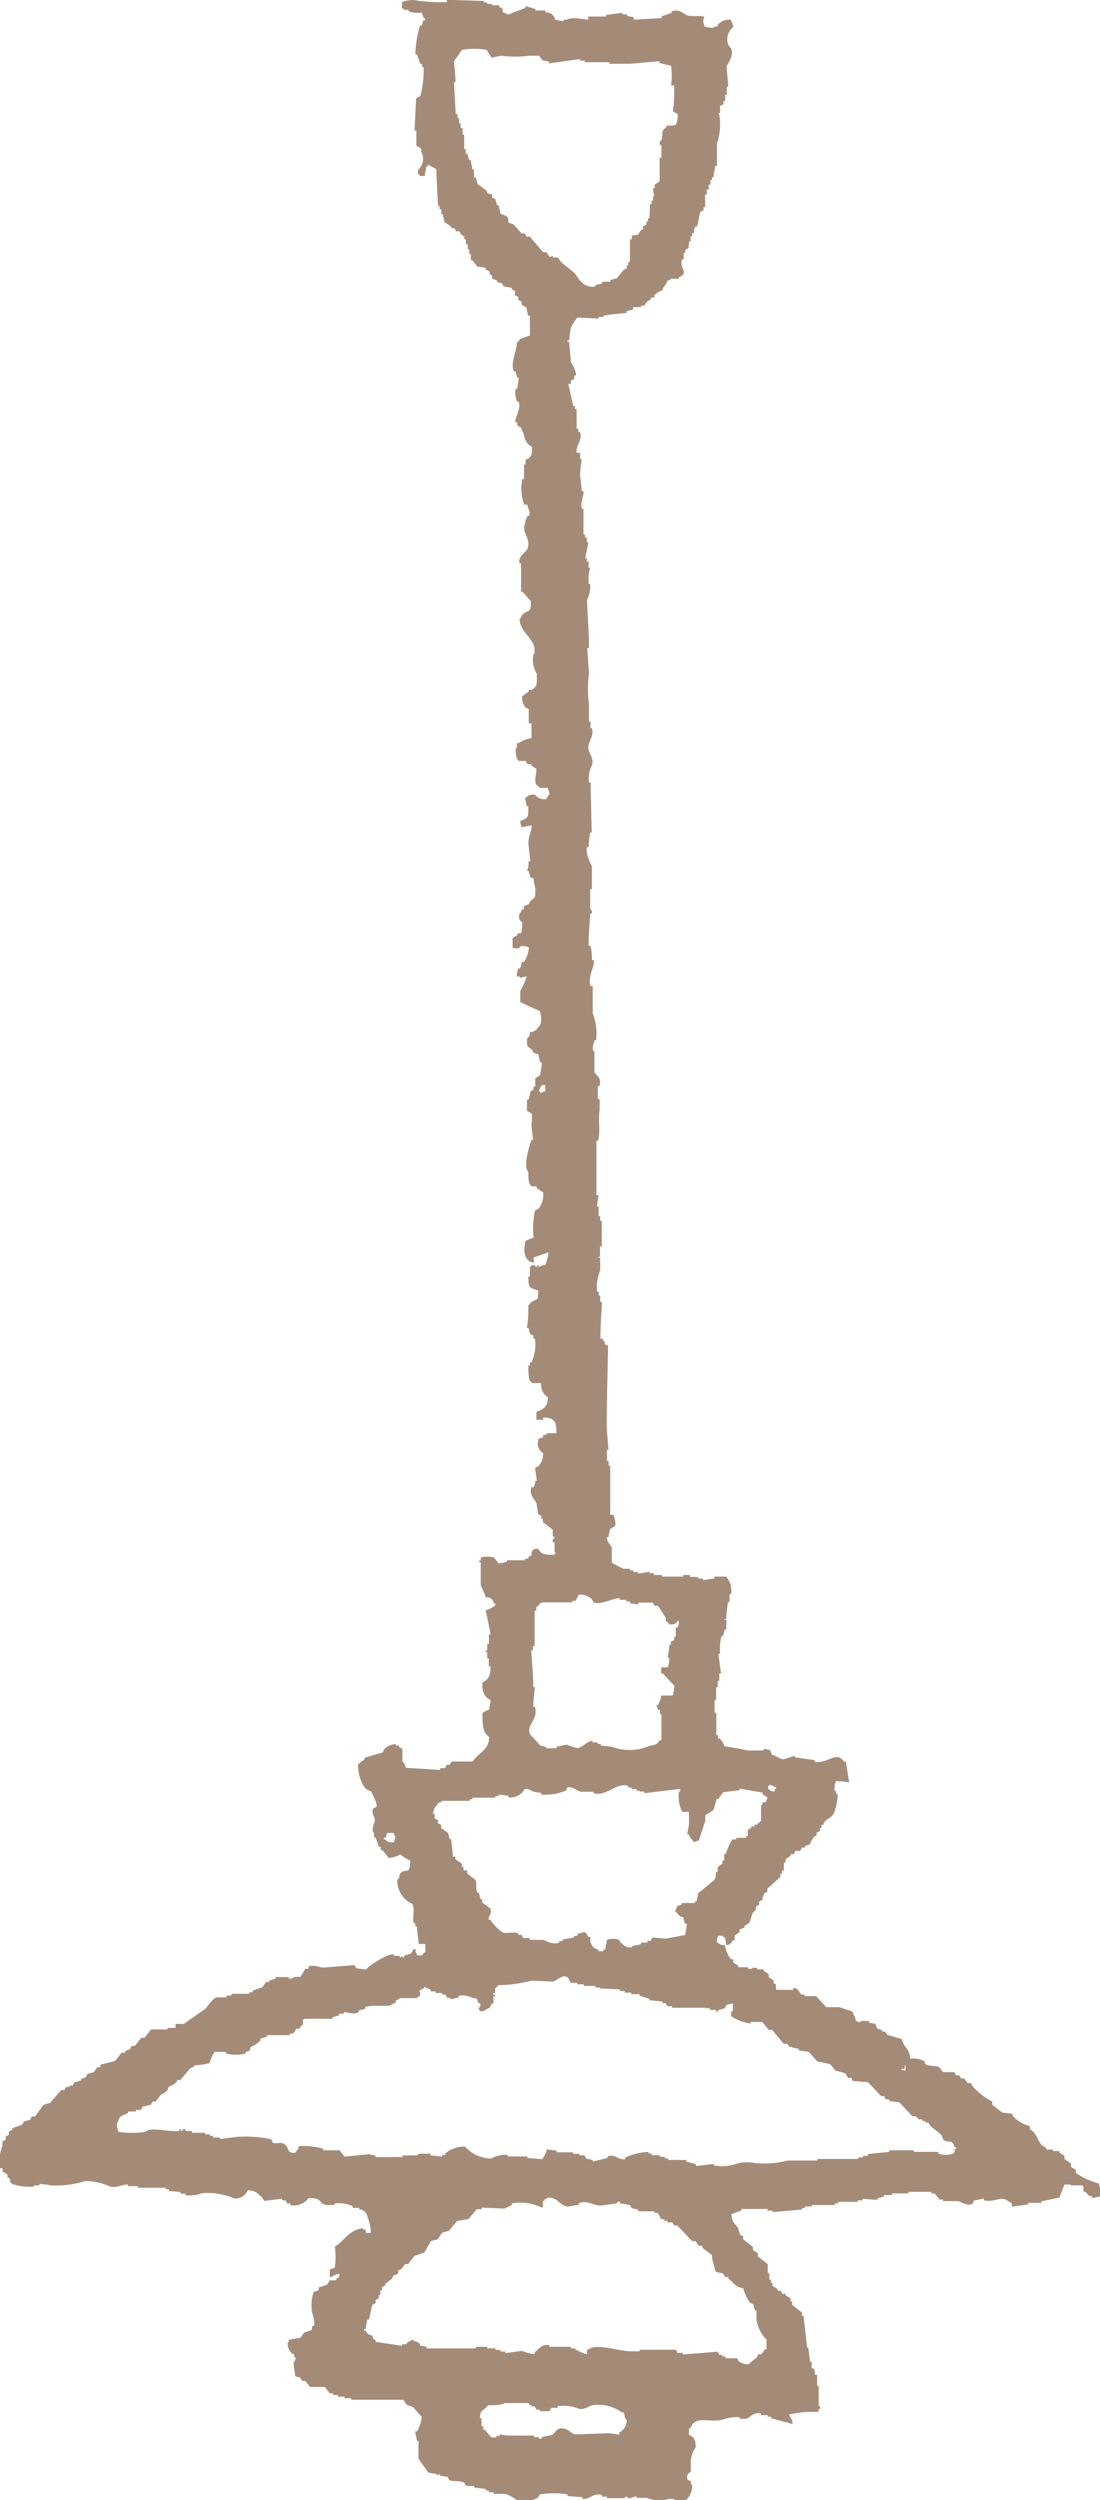 <svg xmlns="http://www.w3.org/2000/svg" viewBox="0 0 55.88 126.98"><defs><style>.cls-1{fill:#a48b78;fill-rule:evenodd;}</style></defs><title>アセット 7111</title><g id="レイヤー_2" data-name="レイヤー 2"><g id="レイヤー_1-2" data-name="レイヤー 1"><path class="cls-1" d="M.13,110.13v.16l.25.16v.16H.46c.1.16,0,.2.17.32a2.57,2.57,0,0,0,1.09.13V111H2v-.08l.5.06V111a5.14,5.14,0,0,0,1.84-.22,3.1,3.1,0,0,1,1.25.28c.33.09.7-.13.91-.1v.08l.5,0v.08l1.42,0v.08h.16v.08l.59.06v.08h.25v.08a1.74,1.74,0,0,0,.83-.1,3.47,3.47,0,0,1,1.67.27.67.67,0,0,0,.66-.42c.43,0,.51.18.75.38l.09.16.91-.11v.08h.17a.8.8,0,0,1,.08.16h.17V112a.89.89,0,0,0,.92-.35c.32,0,.41,0,.58.14s.06.11.08.16h.17V112l.5,0v-.08a1.69,1.69,0,0,1,.92.14v.08h.33v.08a.45.45,0,0,1,.42.39,2.48,2.48,0,0,1,.17.81h-.25v-.16c-.17,0-.07,0-.17-.08-.72.1-.92.64-1.41.94a3.77,3.77,0,0,1,0,1.06l-.25.09v.4c.24-.07.2-.14.5-.18-.06.21,0,.14-.17.25v.08h-.33l-.17.25c-.11,0-.22.07-.33.09s-.05.12-.08.17l-.25.09a2.2,2.2,0,0,0-.08,1c0,.08.2.53.08.73h-.08v.16c-.06.1-.32.11-.41.18l-.17.25-.58.1c-.05.16,0,.07-.08.16a.71.71,0,0,0,.25.56h.08v.16H15a.22.22,0,0,1-.08.25c0,.24.05.48.08.73l.25.07.09.16h.16c.09.1.17.21.25.31l.75,0,.25.32h.17v.09h.25v.08h.33v.08h.34v.08l.91,0c.61,0,1.26,0,1.75,0,.22.42.18.19.5.39l.42.48a1.66,1.66,0,0,1-.24.74h-.09l.09.48h.08c0,.3,0,.6,0,.9.16.24.33.47.5.71l.42.07v.08l.16-.08v.08l.42.07c.05.16,0,.07.08.16s.54,0,.75.14l.09.16.41,0v.08l.59.07v.08h.16a.28.28,0,0,0,0,.09h.24v.08l.59,0a2,2,0,0,1,.75.47,2.56,2.56,0,0,0,.91-.28l.09-.16a4.13,4.13,0,0,1,1.41,0v.08l.75.06v.08c.36.07.55-.32,1-.19v.08h.25v.08l.92,0v-.08c.14,0,.15.07.16.08.21,0,.35-.1.42-.1v.08h.5a2.47,2.47,0,0,0,.67.14c.33,0,.61-.2.83,0l.5,0a1,1,0,0,0,.33-.82H35.1v-.16l-.17-.08c-.12-.3.15-.37.16-.41v-.41a1.36,1.36,0,0,1,.25-.82c0-.4-.08-.51-.34-.64v-.33h.08c.21-.7,1-.25,1.67-.45a1.86,1.86,0,0,1,.83-.11v.08h.33c.2-.07.36-.36.75-.27v.08H39v.08h.17v.08l1.09.29c0-.31-.11-.22-.17-.48a5.34,5.34,0,0,1,1.5-.13s0-.1,0-.16h.09c0-.14-.08-.14-.09-.16v-1h-.08c0-.18,0-.38,0-.57H41.4c0-.11,0-.22-.08-.33h-.09v-.33h-.08l-.09-.72H41l-.18-1.62h-.08v-.16l-.5-.39v-.17h-.08a.81.81,0,0,1,0-.16l-.25-.15v-.08h-.16l-.09-.16h-.16v-.09l-.26-.15v-.16h-.08v-.16h-.08c0-.11,0-.22,0-.33H39V115l-.5-.39v-.16l-.25-.16v-.16l-.5-.39v-.16l-.17-.08c0-.11-.06-.21-.08-.32-.17-.28-.32-.25-.34-.72l.5-.18v-.08l1.33,0v.08h.25v.08l1.5-.13v-.08h.16v-.08h.34V112h.08V112l1.08,0v-.08h.17v-.08l1,0v-.08h.25v-.08l.75.06v-.08l.33-.09v-.08l.41,0v-.08l.84,0v-.08l1.16,0v.08h.17l.25.31h.17v.08l.75,0c.14,0,.44.27.75.14l.08-.17.5-.1v.09c.54.12.86-.22,1.17,0l.25.16v.16l.83-.11v-.08l.67,0a.22.22,0,0,1,0-.08l.92-.19.25-.66h.33V111l.58,0c.12.07,0,.21.09.33h.08c.13.15.1.18.34.24v.08l.41-.09c.07-.44,0-.29-.08-.65a4,4,0,0,1-1.17-.54v-.16l-.25-.15a1,1,0,0,0,0-.17l-.33-.23v-.16l-.25-.16v-.08h-.33v-.08h-.34v-.08l-.25-.16c-.22-.29-.25-.61-.58-.79a.92.92,0,0,1,0-.16,1.74,1.74,0,0,1-.83-.47.8.8,0,0,1-.08-.16l-.5-.06-.51-.4v-.16a3.52,3.52,0,0,1-1-.78,1.19,1.19,0,0,1-.08-.16h-.17c-.06-.08-.11-.16-.17-.23h-.16l-.09-.16h-.17a.8.8,0,0,0-.08-.16h-.58l-.17-.24c-.15-.09-.52-.06-.67-.14s-.05-.1-.08-.16a1.11,1.11,0,0,0-.75-.14c0-.51-.32-.55-.42-1l-.75-.22-.09-.16h-.16v-.08l-.25-.07-.09-.24-.33-.07v-.08h-.42v.08l-.25-.08c0-.16-.11-.32-.17-.48l-.66-.22-.67,0c-.17-.19-.34-.37-.5-.56l-.59,0v-.08h-.16c-.1-.06-.2-.39-.42-.32v.08l-.83,0c-.1,0,0-.22-.09-.32h-.08v-.16l-.25-.16v-.16l-.25-.16v-.08h-.34v-.08h-.25V100H38v-.08l-.5,0v-.08l-.25-.16v-.16c-.17,0-.08,0-.17-.08a1.37,1.37,0,0,1-.25-.64c-.27,0-.25-.07-.42-.15a.88.88,0,0,1,.08-.33h.25v.08h.08l.09.41c.23-.07.21-.1.33-.26h.08v-.24l.25-.17V98l.25-.09v-.08l.25-.17.16-.49.17-.17v-.16l.16-.09v-.16l.17-.09c0-.11.06-.22.08-.32l.17-.09v-.16l.66-.59v-.17h.09a.86.86,0,0,1,0-.16h.09c0-.14,0-.28,0-.41h.09v-.17l.25-.17v-.08h.16a1.3,1.3,0,0,0,.08-.17h.26a.89.89,0,0,1,.08-.17h.16v-.08l.25-.09a1,1,0,0,1,.25-.41h.08v-.17l.17-.08v-.16h.08v-.16h.08l.09-.17c.18-.19.41-.21.49-.5a3.2,3.2,0,0,0,.17-.9h-.09v-.16h-.08c0-.16,0-.33.08-.49a4.05,4.05,0,0,1,.67.06c-.06-.35-.12-.7-.17-1.05h-.09c-.41-.59-.82.14-1.5,0v-.08l-1-.14v-.08l-.58.18c-.18,0-.36-.19-.58-.22l-.09-.24-.33-.08v.09l-.83,0c-.33-.08-.81-.16-1.17-.21a.91.91,0,0,0-.25-.4h-.08a1,1,0,0,0,0-.17h-.08V87h-.09v-.65h.08v-.65h.08v-.32h.08V85h.09L36.49,84h.08c0-.3,0-.6.08-.9h.08l.09-.33h.08v-.49h-.09c0-.12.07,0,.09-.09,0-.27.05-.54.08-.82h.08v-.4h.08a1.11,1.11,0,0,0-.25-.89l-.59,0a.28.28,0,0,0,0,.09l-.59.09v-.08h-.25v-.08h-.41V80h-.34v.08l-1.08,0v-.08h-.25V80h-.17v-.09H33v-.08l-.58.1v-.08h-.25v-.09H32v-.08h-.33a5.49,5.49,0,0,1-.59-.31v-.73c0-.09-.29-.38-.25-.56h.08c0-.13.06-.27.08-.41l.25-.16c.07-.15-.05-.49-.08-.57H31v-.73L31,74.45h-.08v-.24h-.09v-.57h.08l-.09-1.13c0-1.39.05-2.77.07-4.16l-.17-.07v-.16h-.08V68H30.5c0-.63.05-1.25.08-1.87h-.09v-.33h-.08V65.6h-.08a2.26,2.26,0,0,1,.16-1.07v-.65H30.4c0-.11.06,0,.08-.08v-.49h.09c0-.43,0-.87,0-1.3h-.08c0-.08,0-.16,0-.24h-.08v-.49h-.08c0-.19.05-.38.08-.57H30.3c0-.93,0-1.85,0-2.77h.08c.13-.45,0-1.15.08-1.55v-.57h-.09v-.65h.08c.13-.46-.17-.52-.25-.72V53.41s-.1,0-.09-.24l.09-.33h.08a2.86,2.86,0,0,0-.17-1.38c0-.46,0-.92,0-1.38H30c-.16-.53.24-1,.16-1.31h-.09c0-.24,0-.48-.08-.73h-.09c0-.55.05-1.09.08-1.63h.08a.22.22,0,0,0-.08-.25c0-.32,0-.65,0-1h.09c0-.37,0-.75,0-1.13-.06-.18-.34-.65-.25-1h.08c0-.25.05-.49.08-.74h.08L30,39.75h-.08a1.46,1.46,0,0,1,.16-.9c.08-.3-.12-.55-.17-.73-.12-.42.3-.67.16-1.14H30v-.32h-.08v-.89a5.76,5.76,0,0,1,0-1.55l-.09-1.3h.09c0-.81-.07-1.63-.1-2.44a1.61,1.61,0,0,0,.16-.82h-.08v-.41c0-.14.05-.27.08-.41h-.08v-.32h-.09v-.16h-.08c.05-.27.11-.55.16-.82h-.08v-.24h-.09v-.16h-.08c0-.43,0-.87,0-1.3h-.08c-.1-.32.12-.69.08-.89h-.08l-.09-.81c0-.27.05-.55.08-.82h-.08V23H29.3c-.09-.36.32-.63.16-1.06h-.08v-.16h-.09v-1h-.08v-.16h-.09c-.08-.38-.17-.76-.25-1.13H29v-.16l.17-.08v-.17h.08c.06-.2-.21-.61-.25-.72l-.09-1h-.08v-.08h.09c0-.22.05-.43.08-.65a3.92,3.92,0,0,1,.33-.5l1.08.05v-.08h.25v-.08h.17V16l1-.11v-.08l.33-.09V15.6h.41v-.08h.17a.8.8,0,0,0,.08-.16l.25-.17v-.08h.17V15a.89.89,0,0,1,.41-.25c.08-.29.18-.22.25-.5.18,0,.16-.08.17-.09h.41v-.08c.57-.2,0-.46.17-.9h.08v-.33h.08v-.16l.17-.09v-.16H35v-.17h.08V12h.08v-.16h.09c0-.11,0-.22.08-.33h.08c.06-.25.11-.49.16-.74l.17-.09v-.16h.08V9.88h.08V9.63H36V9.38h.09V9.14h.08V9h.08c0-.19.06-.38.08-.57h.09c0-.38,0-.76,0-1.14a3,3,0,0,0,.16-.9c0-.22,0-.43-.08-.65h.08V5.38l.17-.08c0-.06,0-.11,0-.17h.09V4.81h.08V4.4H37l-.09-1c.08-.26.34-.46.25-.9L37,2.28H37a.78.78,0,0,1,.25-.9A1,1,0,0,0,37.11,1a.79.79,0,0,0-.66.27v.08h-.17V1.4a1.17,1.17,0,0,1-.5-.06c-.05-.28-.1-.22,0-.49-.21-.07-.59,0-.83-.06s-.43-.37-.84-.21V.66l-.5.17V.92L32.2,1V.88L31.86.81V.73h-.24a.19.19,0,0,1,0-.08l-.83.11V.84l-.91,0V1c-.16,0-.78-.16-1.09,0V1h-.16v.08L28.2,1C28.15.8,28.11.82,28,.68L27.7.61V.53h-.5V.46L26.7.31V.4l-.91.35c-.08-.1-.2-.08-.26-.16V.43L25.37.36V.27H25V.2h-.25V.13h-.16V.05L23,0H22.7V.11A8.73,8.73,0,0,1,21,0a1.78,1.78,0,0,0-.58.1V.43h.09V.5h.25V.58a1.5,1.5,0,0,0,.66.06l.09.24c0,.05.12,0,.08.16h-.08a2.41,2.41,0,0,0-.08.25h-.09a5.45,5.45,0,0,0-.24,1.47h.08c.06.16.12.32.17.48h.09V3.4h.08a5.22,5.22,0,0,1-.16,1.47L21.14,5l-.08,1.55v.08h.09V7.4l.25.15v.17a.71.71,0,0,1-.16.9v.24h.08v.08h.25l.09-.49h.08V8.36l.42.23.09,1.87h.08v.17h.09v.25h.08c0,.13.06.26.08.4l.34.23v.08h.17l.08.16h.17a1.3,1.3,0,0,0,.08.17h.08V12h.09v.16h.08v.25h.09v.25h.08v.24h.08c0,.1,0,.21,0,.32H24l.25.32.42.06v.09l.16.07c.13.15-.08.09.17.24v.16l.25.08v.08l.25.07.09.16.41.07a.19.19,0,0,0,0,.08l.16.08V15l.17.08v.16l.17.08v.16l.25.15c0,.14.06.27.08.41h.09v1l-.5.18s-.06.12-.16.17c0,.44-.34,1-.16,1.47h.08l.09.32h.08c0,.19-.06.38-.08.57h-.08a1.2,1.2,0,0,0,.08.65h.08c.14.39-.22.81-.16,1.06h.09v.16l.16.08c.25.39.16.8.59,1,0,.31,0,.4-.16.57l-.17.09v.24h-.08v.73h-.08a2.27,2.27,0,0,0,.09,1.3h.16c0,.16.17.33.09.57h-.08a1.61,1.61,0,0,0-.17.66c0,.27.32.57.17,1-.08.22-.49.37-.41.74h.08c0,.49,0,1,0,1.46h.08l.42.48c0,.62-.09.4-.41.66-.08.06-.06.17-.17.25.08.7.59.83.76,1.44v.33H27.1a1.38,1.38,0,0,0,.17,1c0,.47.05.63-.25.82h-.16v.08l-.34.25a.87.87,0,0,0,.17.56l.17.08v.73H27V37H27v.49a1.63,1.63,0,0,0-.66.26h-.08V38H26.2c0,.29,0,.55.17.65h.34l.08.16H27v.08l.25.16c0,.34-.13.57,0,.81a.73.73,0,0,1,.17.16h.41l.09.32a.65.65,0,0,0-.17.25.62.62,0,0,1-.58-.23c-.36,0-.28.06-.5.18l.09.41h.08c0,.59,0,.58-.41.75a.78.78,0,0,0,.08.32l.5-.1c0,.38-.2.53-.16,1l.09.82h-.09c0,.16,0,.33-.08.49h.08l.09.32.17.08c0,.16.05.32.08.48s.08,0,.08.08h-.08c0,.47,0,.35-.25.58a1.19,1.19,0,0,1-.08.16l-.25.09v.17h-.08c-.08.1-.06.16-.16.25,0,.27,0,.3.16.4,0,.21,0,.47-.08.57h-.16v.08a2.2,2.2,0,0,0-.25.17v.49c.26,0,.23.1.42-.1a1.08,1.08,0,0,1,.41.07,1.59,1.59,0,0,1-.25.74H26.5c0,.11-.05.22-.08.33h-.08a.7.7,0,0,0-.08.41h.16v.08a1.62,1.62,0,0,1,.34-.09,3.6,3.6,0,0,1-.33.74v.57l1,.46c.06.28.14.6-.08.81a.53.53,0,0,1-.42.26.44.44,0,0,1-.16.33c0,.46,0,.34.25.56l.09.16.25.07c0,.14.05.27.08.41h.08c0,.21-.05.43-.08.65l-.25.17c0,.13,0,.27,0,.41h-.09v.16l-.16.09c0,.13-.06.27-.08.41h-.09c0,.19,0,.38,0,.57l.25.15V57H27c0,.3.05.6.08.9H27c-.09.26-.45,1.32-.16,1.63,0,.32,0,.61.17.73h.25v.08l.33.23a1.12,1.12,0,0,1-.24.83l-.17.08a4.13,4.13,0,0,0-.07,1.39,1.83,1.83,0,0,0-.42.17c-.07.36-.11.76.17,1,.1.09,0,0,.17.08s.05-.16.08-.25l.75-.26a1.75,1.75,0,0,1-.17.65c-.21,0-.23.08-.33.09v-.08h-.08v.08h-.08a.25.25,0,0,1,0-.08H27l-.08.09v.48h-.08c0,.59.07.57.5.71,0,.54,0,.37-.33.58-.06,0-.05.11-.17.17,0,.38,0,.76-.08,1.14h.09a3,3,0,0,0,.08.32l.17.08V68h.08A2.25,2.25,0,0,1,27,69.2h-.08v.16h-.08c0,.27,0,.54.08.81H27v.08h.49a.76.76,0,0,0,.34.72c0,.5-.22.59-.58.75v.4h.34V72c.59,0,.69.22.67.8h-.5v.08h-.17V73l-.25.09v.16c-.09.12.07.46.25.56a.87.87,0,0,1-.24.66l-.17.09.09.65H27.2c0,.11-.05.22-.08.33H27c-.14.4.17.62.25.8l.09.57.16.08a.86.86,0,0,1,0,.16h.08v.16l.5.39V78c0,.11.08,0,.09.08s-.14.06-.09.25h.09v.49l.08.07h-.08v.08c-.46,0-.67,0-.83-.3-.27,0-.2,0-.34.17H27V79l-.16.08v.09h-.17v.08l-.92,0v.08l-.41.09c-.09-.1-.17-.21-.25-.31a1.34,1.34,0,0,0-.67,0v.16h-.08v.08h.08c0,.38,0,.76,0,1.14.06.2.2.41.25.64.26,0,.35.07.42.32h.08v.08a1.25,1.25,0,0,1-.5.26c.09.41.17.81.26,1.22h-.09c0,.16,0,.32,0,.49h-.09v.33h-.08v.08h.08c0,.1,0,.21,0,.32h.08v.41h.09c0,.49-.11.66-.42.83,0,.5.1.72.42.88,0,.16-.05.33-.08.49a1.13,1.13,0,0,0-.33.17c0,.57,0,1,.34,1.21,0,.71-.56.79-.83,1.25l-1.08,0-.09.17h-.16a1.3,1.3,0,0,0-.08.17h-.25v.09l-1.75-.11a.44.44,0,0,0-.17-.32v-.65l-.17-.08v-.08H20.1v-.08a1,1,0,0,0-.58.26l-.08.17-.92.27v.08l-.33.26a2.06,2.06,0,0,0,.26,1.05.54.54,0,0,0,.41.31c.05.19.33.59.26.8l-.17.09c-.09.25.09.39.09.57s-.17.38-.08.65H19v.24h.08c.06.16.12.32.17.48h.09v.16h.08l.33.4a1.42,1.42,0,0,0,.59-.18,1.69,1.69,0,0,0,.5.31c0,.81-.25.35-.5.66-.09.11,0,.2-.16.33a1.32,1.32,0,0,0,.59,1.12l.16.08c.17.25,0,.65.09,1h.08v.16h.09c0,.3.05.6.08.89h.34v.41a.35.35,0,0,0-.17.17h-.25c-.05-.16,0-.07-.08-.16V99h-.09l-.16.25c-.11,0-.22.06-.33.09v.08h-.08v-.08l-.09.08c-.12,0,0,0-.08-.08H20a.25.25,0,0,0,0-.08c-.38,0-1.24.57-1.41.78l-.5-.07s-.05-.1-.08-.16l-1.58.13c-.14,0-.51-.16-.75-.06V100h-.17c-.08.14-.16.28-.25.41H15c-.11,0-.13.13-.33.09v-.08l-.67,0v.08l-.33.1v.08h-.17c-.05.09-.11.17-.16.25l-.5.18v.08h-.17v.08l-.91,0v.09H11.5v.09H11c-.24.1-.4.41-.58.59l-1.08.76-.42,0V103H8.76V103H8.51v.08l-.83,0-.34.42H7.18l-.33.42H6.68l-.08.17-.25.09v.08H6.18l-.33.42-.75.19V105H4.94l-.17.25-.33.09a1.3,1.3,0,0,0-.08.17l-.25.09v.08l-.34.09a1.19,1.19,0,0,1-.08.16H3.53V106H3.36a1.19,1.19,0,0,0-.08.16H3.11c-.19.22-.39.44-.58.67-.11,0-.22.06-.33.09l-.42.58H1.62l-.09.17-.33.09c0,.06-.05.11-.08.16l-.5.18v.08l-.17.09v.16l-.16.09v.16l-.17.09V109A2.23,2.23,0,0,0,0,110.13ZM27.7,55.44h-.08c-.1.09,0,0-.17.08v-.08h-.08a.92.92,0,0,1,.16-.33h.17ZM20,93.58c-.24,0-.3,0-.42-.15h-.08v-.08h.08a2.41,2.41,0,0,0,.08-.25H20c.05.16,0,.07.08.16A.84.84,0,0,1,20,93.58Zm11.46,30v.08l-.5-.07-1.75.06c-.22-.07-.38-.31-.67-.31s-.35.26-.49.34l-.5.1s0,.11-.17.09v-.08h-.25v-.08l-1.33,0-.42-.06v.08h-.16v.08h-.25c-.12-.13-.23-.26-.34-.4h-.08v-.17h-.09v-.41h-.08c0-.47.22-.38.41-.66.27,0,.69,0,.83-.11l1.25,0v.09H27v.08h.17l.08.16h.17v.08h.5l.08-.17h.33v-.08a2.05,2.05,0,0,1,1.09.13c.25.06.52-.14.66-.18a2,2,0,0,1,1.5.36h.09c.1.13,0,.23.17.4A.69.69,0,0,1,31.42,123.57Zm6.3-7.35a2.16,2.16,0,0,0,.33.72l.17.08.09.32h.08v.49a1.9,1.9,0,0,0,.51,1v.49h-.09c-.05.08-.11.16-.16.25h-.17l-.08.17a3.36,3.36,0,0,0-.41.34.87.87,0,0,1-.5-.15l-.09-.16-.58,0v-.09h-.17v-.08h-.17s0-.1-.08-.16l-1.75.14v-.08H34.4s0-.1-.08-.16l-.75,0-1.08,0v.08h-.42c-.62,0-1.82-.43-2.17-.09h-.08v.24a2.43,2.43,0,0,1-.67-.3H29v-.08l-1.09,0v-.08c-.38-.08-.56.22-.74.35v.08c-.13.06-.59-.12-.67-.14l-.83.11v-.08h-.25v-.08h-.25v-.08h-.42v-.08l-.58,0v.08h-2.5v-.08l-.34-.07v-.08a.6.6,0,0,0-.33-.15v-.08l-.33.17v.08h-.25v.08l-1.34-.2v-.09c-.14-.08-.11,0-.16-.23a.39.39,0,0,1-.34-.24h-.08v-.09h.08c0-.16.05-.33.08-.49h.09c.05-.25.1-.49.16-.74l.17-.09v-.16l.16-.08v-.17h.08v-.24h.09v-.16l.16-.09V116l.33-.25.09-.17.24-.09v-.16l.17-.09.17-.24h.16l.33-.42.5-.17.33-.58.34-.09.24-.34.34-.09c.13-.17.27-.33.41-.5l.58-.1.42-.5h.25v-.08l1.16.05L26,112v-.08a2.41,2.41,0,0,1,1.5.2h.08v-.33h.08v-.08c.17-.06.07,0,.17-.09.54,0,.53.36,1,.46l.58-.1v-.08c.46-.15.72.12,1.09.13l.83-.11s0-.11.16-.09v.08L32,112l.09.16.33.07v.09l.83,0v.08h.17c.06.1.11.21.17.32h.16a.25.25,0,0,1,0,.08h.16v.08h.25l.09.16h.16l.75.79h.17l.17.24h.17s0,.1.08.16l.42.31c0,.27.11.54.17.81.06.09.31.08.41.15l.09.16H37a.25.25,0,0,1,0,.08C37.23,115.88,37.31,116.14,37.72,116.22Zm8.11-11.15h.08v-.16H46a2.09,2.09,0,0,0,0,.25S45.67,105.15,45.83,105.07ZM39.1,90.64l.33.15v.08h-.08V91c-.12,0-.36-.08-.33-.23S39.09,90.75,39.1,90.64ZM27.92,13.05l-.16-.24h-.17c-.22-.26-.45-.52-.67-.79h-.17l-.08-.16H26.5l-.42-.47-.25-.08c0-.1,0-.21-.08-.32l-.34-.15c0-.14-.05-.27-.08-.41h-.08l-.09-.33L25,10.05V9.88l-.25-.07c0-.05,0-.11-.08-.16l-.42-.31c0-.11-.06-.22-.08-.32h-.09V8.61H24l-.09-.48h-.08l-.09-.32h-.08V7.57h-.08c0-.25,0-.49,0-.73h-.08V6.51H23.4a2.09,2.09,0,0,1,0-.25h-.08V6h-.08V5.79h-.09l-.09-1.62h.08c0-.36-.05-.71-.08-1.06l.41-.58a3.89,3.89,0,0,1,1.25,0c.08.14.17.27.25.4l.5-.1a5.47,5.47,0,0,0,1.42,0V2.83h.5l.16.23.34.07v.09L29.46,3v.08h.25v.08l1.25,0v.08L32,3.24l1.5-.13V3.2l.59.14a3.57,3.57,0,0,1,0,1h.16c0,.44,0,.87-.07,1.31l.25.15c0,.16,0,.33-.08.49s-.07,0-.17.09h-.33v.08c-.32.24-.13.25-.25.66a.21.21,0,0,0-.08.24h.08c0,.22,0,.44,0,.65h-.09V8.4c0,.27,0,.54,0,.81l-.25.17v.17h-.08c0,.14,0,.27.08.4h-.08v.24h-.08v.17h-.09c0,.16,0,.32,0,.49H33v.24h-.08v.16h-.08v.16l-.17.09v.16h-.08l-.17.24c-.12.09-.24,0-.33.1v.16H32v1.14h-.08v.17h-.08v.16l-.17.09-.33.41-.33.09v.09h-.42v.08c-.24.1-.25,0-.41.18-.59,0-.73-.35-1-.71l-.67-.54-.17-.24h-.25V13Zm-.75,73.64h-.08c0-.32.05-.65.08-1h-.08c0-.63-.07-1.25-.1-1.87h.09V83.6h.08c0-.6,0-1.2,0-1.79h.08v-.17s.12-.08.17-.16.16-.09.16-.09l1.5,0v-.08h.17L29.4,81a.86.86,0,0,1,.66.22l.09.16c.39.18,1.05-.25,1.33-.2v.08h.33v.08H32v.09l.42.07V81.4l.75,0a1.19,1.19,0,0,0,.08.16h.17c.14.21.28.42.41.63a1,1,0,0,0,0,.17s.11,0,.16.15c.28,0,.31,0,.42-.17h.08c0,.11,0,.21-.08.32h-.08v.48h-.08v.16l-.17.09v.16H34c0,.22-.06.44-.08.65H34a1.24,1.24,0,0,1-.08.49h-.33V85h.08l.59.63c0,.16-.06.33-.08.49l-.59,0c0,.16-.1.32-.16.49h-.08a2.25,2.25,0,0,0,.08.24h.08c.09.18-.09.1.09.24v1.3h-.08c-.23.32-.27.19-.66.34a2.51,2.51,0,0,1-1.75,0l-.59-.07v-.08h-.16v-.08H30.1v-.08c-.23,0-.49.29-.67.35s-.51-.13-.66-.15l-.5.1v.08l-.5,0c-.15-.16-.2-.07-.34-.16l-.5-.55C26.71,87.59,27.37,87.37,27.17,86.69Zm-4.89,4.87c.15,0,.17-.09.17-.09l1.41,0v-.08H24v-.08l1.16,0v-.08h.17v-.08l.5.06v.08a.81.81,0,0,0,.83-.43.62.62,0,0,1,.42.15V91l.42.07v.08a2.72,2.72,0,0,0,1.25-.2.8.8,0,0,1,.08-.16c.2-.08.54.18.66.22l.67,0v.08c.67.16,1.14-.57,1.75-.38v.08h.17v.08h.25v.08h.16V91h.25v.08l1.83-.22c-.05.17,0,.07-.08.17a1.69,1.69,0,0,0,.17,1H35v.65H35l-.09.49H35c.06.23.15.23.25.4l.25-.09.33-1V92.2l.41-.26c.06-.19.11-.38.17-.57h.08c.08-.11.16-.23.25-.34l.83-.1v-.08l1.17.2v.09l.25.15-.09.25h-.16c0,.15-.08.17-.08.17v.81h-.08v.08h-.09v.08h-.16v.09h-.17v.08l-.17.09c0,.11,0,.21,0,.32h-.09v.09h-.5a.25.25,0,0,1,0,.08H37.2a3.41,3.41,0,0,0-.33.74h-.08v.33H36.7v.16l-.24.17v.25h-.09c0,.14,0,.27-.08.41l-.83.68c0,.13-.05.27-.08.41H35.3v.08l-.67,0v.08l-.25.09c0,.08-.05.16-.08.25.18.13.14.25.42.31,0,.11.05.21.08.32h.09c0,.19-.06.38-.08.57l-1,.19-.67-.06a1.3,1.3,0,0,0-.08.17h-.17v.09h-.33v.08c-.29.1-.31,0-.5.17-.34,0-.37-.15-.58-.3a.25.25,0,0,1,0-.08.89.89,0,0,0-.66,0c0,.16-.06.32-.08.49h-.09v.08h-.25v-.08c-.28-.07-.31-.17-.41-.4v-.24h-.08l-.17-.24a.75.75,0,0,0-.41.1v.08h-.17v.08l-.58.1v.08h-.17v.08c-.34.13-.66-.09-.83-.14l-.67,0v-.09h-.33a.8.8,0,0,1-.08-.16h-.17v-.08c-.38-.13-.64.12-.92-.14a2.39,2.39,0,0,1-.5-.55h-.08c-.06-.15.2-.34.08-.57l-.42-.31v-.17h-.08l-.09-.33h-.08c-.09-.22,0-.47-.09-.65l-.42-.32v-.16L23.55,95v-.17h-.09v-.17l-.33-.23V94.3H23c0-.3-.06-.6-.08-.89h-.09c0-.11-.05-.22-.08-.32l-.34-.24v-.16l-.16-.08v-.16l-.17-.08v-.24H22C22.05,91.76,22.15,91.78,22.28,91.56ZM6,107.75c.09-.32.22-.28.5-.42v-.08h.41v-.08h.25l.09-.17.41-.09.09-.17h.16l.25-.33c.23-.17.33-.11.41-.42a1,1,0,0,0,.42-.26v-.08h.17l.49-.58c.16-.12.12,0,.25-.17a3.62,3.62,0,0,0,.75-.11,1.86,1.86,0,0,1,.25-.57l.58,0v.08a1.88,1.88,0,0,0,1,0v-.08c.23-.07.19,0,.25-.25a1.2,1.2,0,0,0,.5-.34v-.09l.33-.09v-.08l1.17,0v-.08h.16l.17-.25h.16l.09-.17h.08v-.25c.05-.1,0,0,.08-.08l1.42,0v-.08l.33-.09v-.09h.25v-.08c.13,0,.49.15.75,0v-.08l.33-.09v-.08c.37-.15,1.18,0,1.33-.12s.19,0,.25-.25c.15,0,.17-.09.17-.09l.91,0v-.08h.09c.17-.25-.22-.26.24-.42v-.08l.34.15v.09h.25v.08h.33v.08h.17s.05.1.08.16h.17v.08l.42-.09a.25.25,0,0,1,0-.08c.33-.11.62.11.92.13l.09.24h.08a.21.21,0,0,1-.08.25s.05.1.08.16c.32,0,.23-.11.5-.18.06-.24.14-.19.17-.25s0-.22,0-.33h.09v-.08h-.09v-.08h.09V101s.11-.08.16-.17A6.63,6.63,0,0,0,27,100.6l1.08.05c.12,0,.47-.33.66-.26s.17.21.26.32h.33v.08h.33v.08l.59,0v.08h.24V101l1,.05v.08h.25v.08h.33v.08h.42v.08l.5.15v.08l.66.06a.22.22,0,0,0,0,.08h.16a.8.8,0,0,1,.08.16h.25v.08l1.67,0V102h.25v.09l.33,0v.09h.09v-.08l.33-.09a1.19,1.19,0,0,0,.08-.16,1.89,1.89,0,0,1,.34-.09v.4h-.09v.25a2.43,2.43,0,0,0,1,.37v-.08l.58,0,.33.4h.17c.2.23.39.47.59.71H40l.09.16h.16V104l.34.07v.08l.5.07.42.48.66.14a3.92,3.92,0,0,1,.25.32l.51.14.16.24h.17s0,.1.08.16l.75.06c.23.23.45.47.67.71h.17s0,.11.08.16h.17v.09l.5.06.67.71h.17l.16.16h.17v.08H47v.08h.16l.09.16.58.47.09.25c.29.2.43-.1.58.38h.08v.08h-.08c0,.08,0,.16-.08.24a1.2,1.2,0,0,1-.75,0v-.09l-1.25,0v-.08l-1.25,0v.08l-1.08.11v.09h-.25v.08H43.6v.08H41.52v.08l-1.5,0a5,5,0,0,1-1.67.13,2,2,0,0,0-.83,0,2.33,2.33,0,0,1-1.25.12v-.08l-.91.11v-.09l-.5-.14v-.08l-.92,0v-.08h-.17v-.08h-.25v-.08l-.41,0v-.09h-.17v-.08a3.4,3.4,0,0,0-1.17.28v.08c-.34.1-.5-.28-.91-.13v.08l-.75.18v-.08l-.33-.07-.09-.16h-.25v-.08h-.33v-.08l-.83,0v-.08l-.5-.07a1.37,1.37,0,0,1-.24.5l-.75-.06v-.08l-1,0v-.08a1.5,1.5,0,0,0-.84.19,1.86,1.86,0,0,1-1.33-.61,1.49,1.49,0,0,0-1,.35v.08h-.16v.08l-.59-.06v-.09l-.5,0c-.16,0-.16.09-.16.09l-.75,0v.08H20v.09H20v-.08l-.92,0v-.08l-.33-.07-1.25.12-.25-.32-.83,0v-.08a3.73,3.73,0,0,0-1.25-.13c0,.2-.09.19-.17.34-.47,0-.27-.18-.5-.4s-.46,0-.67-.14c0,0,0-.11-.08-.16a6.45,6.45,0,0,0-1.75-.11l-.83.11v-.08h-.34v-.08h-.16v-.08h-.25v-.08l-.67,0v-.09l-.33,0v-.09H9.28v.08H9.2v-.08H9.12v.08c-.48.09-1.45-.23-1.75.06a5.26,5.26,0,0,1-1.34,0C6,108.21,5.86,107.94,6,107.75Z"/></g></g></svg>